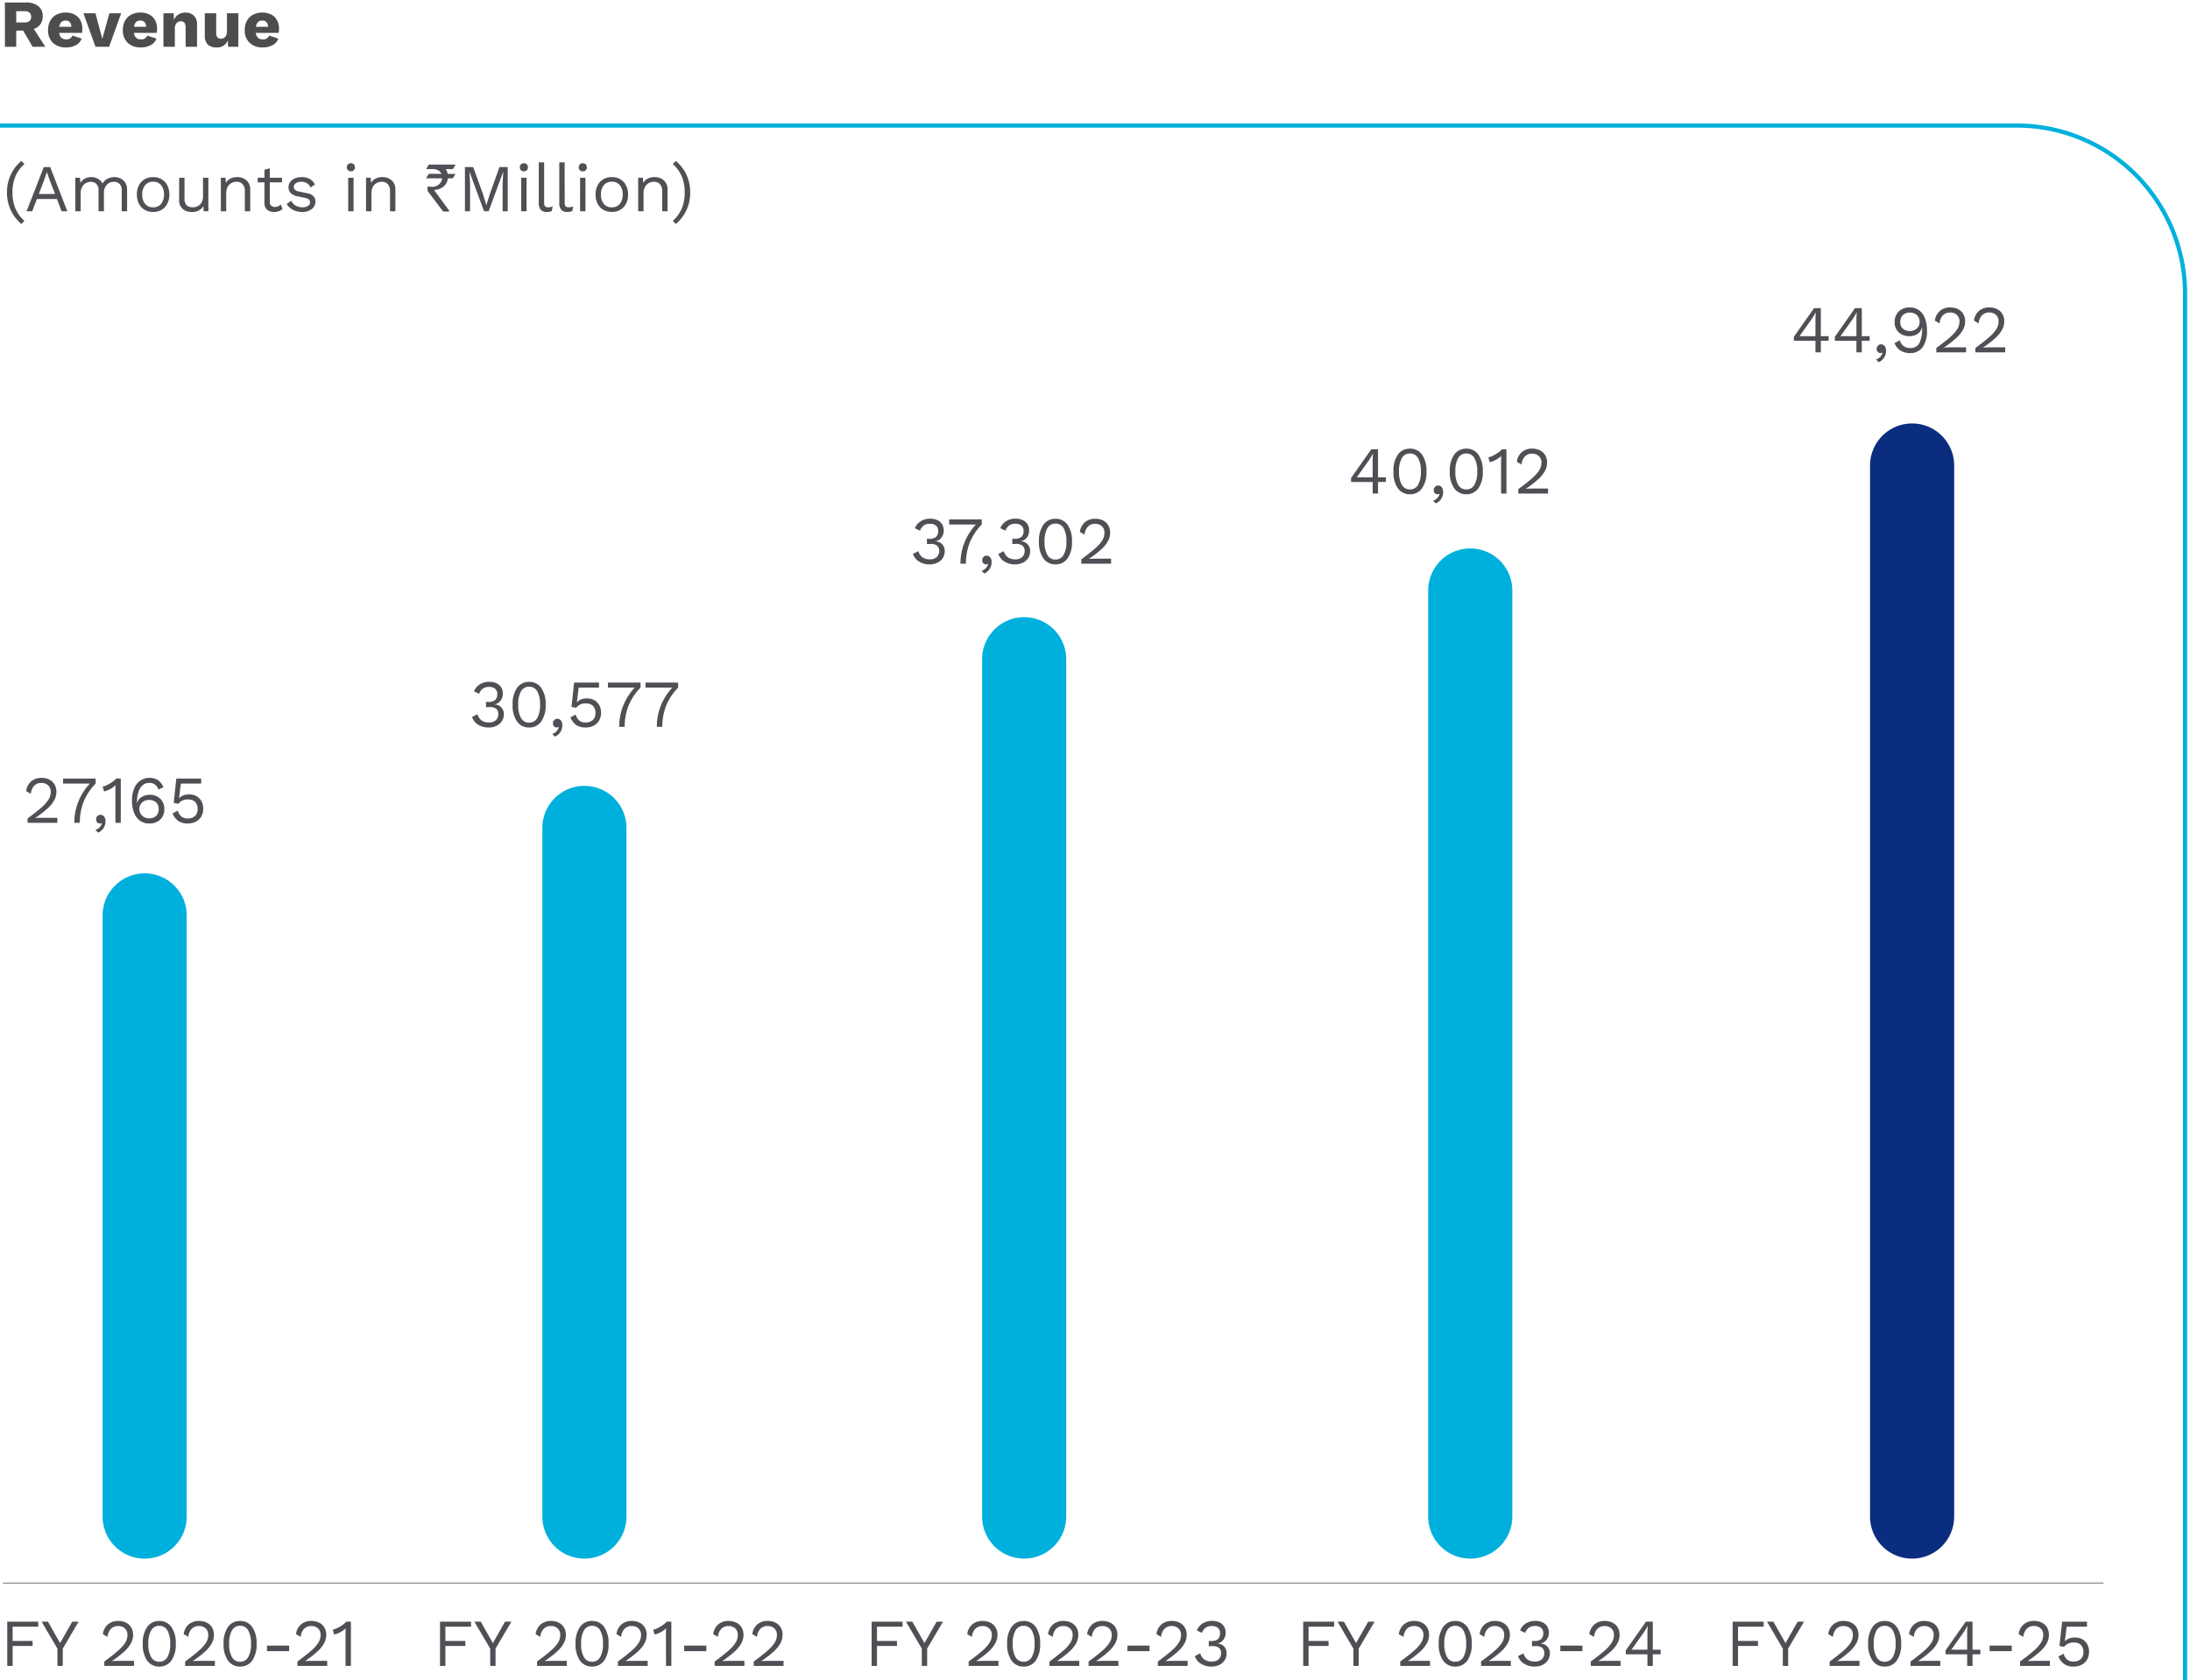 <svg xmlns="http://www.w3.org/2000/svg" xmlns:xlink="http://www.w3.org/1999/xlink" width="522.501" height="400.932" viewBox="0 0 522.501 400.932">
  <defs>
    <clipPath id="clip-path">
      <path id="Path_9453" data-name="Path 9453" d="M0,231.091H522.5V-169.841H0Z" transform="translate(0 169.841)" fill="none"/>
    </clipPath>
  </defs>
  <g id="Group_10814" data-name="Group 10814" transform="translate(-127.999 -4011.841)">
    <path id="Path_11504" data-name="Path 11504" d="M7.776,0,5.52-3.856H3.872V0h-2.7V-10.56h5.04a4.469,4.469,0,0,1,2.928.872,2.918,2.918,0,0,1,1.056,2.376,3.277,3.277,0,0,1-.544,1.928A3.061,3.061,0,0,1,8.064-4.256L10.816,0Zm-3.9-5.808H5.824a1.89,1.89,0,0,0,1.208-.32,1.246,1.246,0,0,0,.392-1.024A1.226,1.226,0,0,0,7.032-8.16a1.89,1.89,0,0,0-1.208-.32H3.872Zm15.76,1.44a8.509,8.509,0,0,1-.064,1.056H14.112a1.881,1.881,0,0,0,.528,1.176,1.656,1.656,0,0,0,1.152.376,1.475,1.475,0,0,0,1.5-.912l2.176.72A2.723,2.723,0,0,1,18.12-.392,4.8,4.8,0,0,1,15.792.16a4.415,4.415,0,0,1-3.16-1.1A4.012,4.012,0,0,1,11.472-4,4.472,4.472,0,0,1,12-6.232a3.558,3.558,0,0,1,1.472-1.432,4.646,4.646,0,0,1,2.192-.5,4.445,4.445,0,0,1,2.128.48A3.291,3.291,0,0,1,19.16-6.336,4.038,4.038,0,0,1,19.632-4.368ZM15.664-6.256q-1.3,0-1.536,1.488H17.04Q16.9-6.256,15.664-6.256ZM28.912-8l-2.88,8H22.784L19.9-8h2.864l1.648,6.1L26.1-8Zm8.56,3.632a8.51,8.51,0,0,1-.064,1.056H31.952a1.881,1.881,0,0,0,.528,1.176,1.656,1.656,0,0,0,1.152.376,1.475,1.475,0,0,0,1.5-.912l2.176.72A2.723,2.723,0,0,1,35.96-.392,4.8,4.8,0,0,1,33.632.16a4.415,4.415,0,0,1-3.16-1.1A4.012,4.012,0,0,1,29.312-4a4.472,4.472,0,0,1,.528-2.232,3.558,3.558,0,0,1,1.472-1.432,4.646,4.646,0,0,1,2.192-.5,4.445,4.445,0,0,1,2.128.48A3.291,3.291,0,0,1,37-6.336,4.038,4.038,0,0,1,37.472-4.368ZM33.5-6.256q-1.3,0-1.536,1.488H34.88Q34.736-6.256,33.5-6.256ZM44.24-8.16a2.758,2.758,0,0,1,2.016.736,2.8,2.8,0,0,1,.752,2.1V0h-2.72V-4.608q0-1.472-1.136-1.472a1.329,1.329,0,0,0-1.04.448,2.047,2.047,0,0,0-.4,1.392V0h-2.72V-8h2.432l.08,1.6a2.7,2.7,0,0,1,1.064-1.312A3.073,3.073,0,0,1,44.24-8.16ZM51.616.16a2.85,2.85,0,0,1-2.024-.68,2.8,2.8,0,0,1-.728-2.136V-8h2.72v4.7a1.563,1.563,0,0,0,.288,1.056,1.125,1.125,0,0,0,.88.32,1.27,1.27,0,0,0,1-.448,1.992,1.992,0,0,0,.392-1.344V-8h2.72V0H54.432l-.08-1.5A2.724,2.724,0,0,1,51.616.16ZM66.56-4.368A8.508,8.508,0,0,1,66.5-3.312H61.04a1.881,1.881,0,0,0,.528,1.176,1.656,1.656,0,0,0,1.152.376,1.475,1.475,0,0,0,1.5-.912l2.176.72a2.723,2.723,0,0,1-1.352,1.56A4.8,4.8,0,0,1,62.72.16a4.415,4.415,0,0,1-3.16-1.1A4.012,4.012,0,0,1,58.4-4a4.472,4.472,0,0,1,.528-2.232A3.558,3.558,0,0,1,60.4-7.664a4.646,4.646,0,0,1,2.192-.5,4.445,4.445,0,0,1,2.128.48,3.291,3.291,0,0,1,1.368,1.344A4.038,4.038,0,0,1,66.56-4.368ZM62.592-6.256q-1.3,0-1.536,1.488h2.912Q63.824-6.256,62.592-6.256Z" transform="translate(128 4023)" fill="#4d4d4f"/>
    <g id="Group_8816" data-name="Group 8816" transform="translate(127.999 4041.795)">
      <path id="Path_9444" data-name="Path 9444" d="M300.481,213.826V-117a40.15,40.15,0,0,0-40.15-40.15h-481.17" transform="translate(220.839 157.152)" fill="none" stroke="#00b0dc" stroke-width="1"/>
    </g>
    <path id="Path_11505" data-name="Path 11505" d="M5.136-11.28A8.383,8.383,0,0,0,2.944-8.232,9.995,9.995,0,0,0,2.288-4.5,10.011,10.011,0,0,0,2.944-.768,8.364,8.364,0,0,0,5.136,2.288L4.4,3.024A9.849,9.849,0,0,1,1.84-.344,9.894,9.894,0,0,1,.976-4.5,9.894,9.894,0,0,1,1.84-8.648,9.849,9.849,0,0,1,4.4-12.016ZM12.9-2.928H8.112L6.992,0H5.648L9.76-10.56h1.52L15.376,0h-1.36Zm-.464-1.2L11.008-7.872l-.5-1.472H10.48L10.016-7.92,8.576-4.128ZM17.28-8H18.4l.08,1.248a2.706,2.706,0,0,1,1.1-1.056A3.138,3.138,0,0,1,21.04-8.16a3.375,3.375,0,0,1,1.624.4,2.626,2.626,0,0,1,1.128,1.168A2.4,2.4,0,0,1,24.944-7.76a3.612,3.612,0,0,1,1.632-.4,3.465,3.465,0,0,1,1.5.328A2.649,2.649,0,0,1,29.2-6.816a3.13,3.13,0,0,1,.432,1.7V0h-1.28V-4.992a2.062,2.062,0,0,0-.52-1.544,1.882,1.882,0,0,0-1.368-.5,2.3,2.3,0,0,0-1.176.312,2.3,2.3,0,0,0-.864.912A2.943,2.943,0,0,0,24.1-4.384V0h-1.28V-4.992a2.062,2.062,0,0,0-.52-1.544,1.882,1.882,0,0,0-1.368-.5,2.316,2.316,0,0,0-1.12.3,2.293,2.293,0,0,0-.9.92,3.122,3.122,0,0,0-.352,1.552V0H17.28Zm18.56-.16a3.94,3.94,0,0,1,2.008.5,3.519,3.519,0,0,1,1.368,1.448A4.682,4.682,0,0,1,39.712-4a4.682,4.682,0,0,1-.5,2.208A3.519,3.519,0,0,1,37.848-.344a3.94,3.94,0,0,1-2.008.5,3.94,3.94,0,0,1-2.008-.5,3.519,3.519,0,0,1-1.368-1.448A4.682,4.682,0,0,1,31.968-4a4.682,4.682,0,0,1,.5-2.208,3.519,3.519,0,0,1,1.368-1.448A3.94,3.94,0,0,1,35.84-8.16Zm0,1.1a2.356,2.356,0,0,0-1.9.816A3.368,3.368,0,0,0,33.248-4a3.368,3.368,0,0,0,.688,2.24,2.356,2.356,0,0,0,1.9.816,2.356,2.356,0,0,0,1.9-.816A3.368,3.368,0,0,0,38.432-4a3.368,3.368,0,0,0-.688-2.24A2.356,2.356,0,0,0,35.84-7.056ZM45.024.16A3.174,3.174,0,0,1,42.9-.56a2.716,2.716,0,0,1-.848-2.192V-8h1.28v4.912a2.215,2.215,0,0,0,.5,1.648,2.118,2.118,0,0,0,1.512.48,2.353,2.353,0,0,0,1.7-.68,2.667,2.667,0,0,0,.7-2.008V-8h1.28V0H47.9l-.08-1.216A2.966,2.966,0,0,1,45.024.16ZM55.888-8.16a3.242,3.242,0,0,1,2.24.784,2.863,2.863,0,0,1,.88,2.256V0h-1.28V-4.672a2.553,2.553,0,0,0-.536-1.808,1.89,1.89,0,0,0-1.432-.56,2.647,2.647,0,0,0-1.2.28,2.193,2.193,0,0,0-.92.912,3.182,3.182,0,0,0-.36,1.592V0H52V-8h1.12l.08,1.248a2.5,2.5,0,0,1,1.1-1.064A3.561,3.561,0,0,1,55.888-8.16ZM66.736-.56A2.923,2.923,0,0,1,64.7.16a2.53,2.53,0,0,1-1.648-.52A2.01,2.01,0,0,1,62.4-1.984V-6.9H60.8V-8h1.6V-9.92l1.28-.352V-8h2.912v1.1H63.68v4.688a1.115,1.115,0,0,0,.328.872,1.252,1.252,0,0,0,.872.3,1.886,1.886,0,0,0,.784-.152,2.116,2.116,0,0,0,.624-.44Zm4.64.72a4.637,4.637,0,0,1-2.16-.5,3.638,3.638,0,0,1-1.5-1.4L68.8-2.528a2.589,2.589,0,0,0,1.04,1.16,3.141,3.141,0,0,0,1.632.408,2.336,2.336,0,0,0,1.32-.328.993.993,0,0,0,.488-.856q0-.8-1.04-1.024l-1.92-.4a3.108,3.108,0,0,1-1.656-.792,1.96,1.96,0,0,1-.52-1.4,2.035,2.035,0,0,1,.384-1.2,2.678,2.678,0,0,1,1.088-.872,3.786,3.786,0,0,1,1.616-.328,4,4,0,0,1,1.992.464,2.886,2.886,0,0,1,1.224,1.312l-1.072.7A1.929,1.929,0,0,0,72.528-6.7a2.534,2.534,0,0,0-1.3-.344A2.284,2.284,0,0,0,69.9-6.7a1.044,1.044,0,0,0-.488.888q0,.848,1.136,1.072l2,.416a2.92,2.92,0,0,1,1.544.72,1.759,1.759,0,0,1,.472,1.264A2.179,2.179,0,0,1,73.68-.52,3.664,3.664,0,0,1,71.376.16Zm11.648-9.7a.941.941,0,0,1-.7-.264.941.941,0,0,1-.264-.7.941.941,0,0,1,.264-.7.941.941,0,0,1,.7-.264.941.941,0,0,1,.7.264.941.941,0,0,1,.264.7.941.941,0,0,1-.264.7A.941.941,0,0,1,83.024-9.536ZM83.664,0h-1.28V-8h1.28Zm6.864-8.16a3.242,3.242,0,0,1,2.24.784,2.863,2.863,0,0,1,.88,2.256V0h-1.28V-4.672a2.553,2.553,0,0,0-.536-1.808A1.89,1.89,0,0,0,90.4-7.04a2.647,2.647,0,0,0-1.2.28,2.193,2.193,0,0,0-.92.912,3.182,3.182,0,0,0-.36,1.592V0H86.64V-8h1.12l.08,1.248a2.5,2.5,0,0,1,1.1-1.064A3.561,3.561,0,0,1,90.528-8.16Zm11.093-2.973h6.367v.016a10.385,10.385,0,0,1-.641,1.055h-1.7a2.686,2.686,0,0,1,.477,1.133h1.813q.031.008.031.031-.609,1.031-.625,1.039h-1.172a3.389,3.389,0,0,1-.445,1.281,2.983,2.983,0,0,1-1.047.984,3.708,3.708,0,0,1-1.766.5v.016a2.913,2.913,0,0,0,.414.617l3.141,4.3v.2a.028.028,0,0,1-.031.031h-1.383q-3.734-4.93-3.734-4.953v-1l.016-.039a4.768,4.768,0,0,0,.773.055,2.4,2.4,0,0,0,2.6-1.539,1.4,1.4,0,0,0,.078-.461h-3.781q-.031,0-.031-.039.625-1.031.641-1.031h3.008v-.016a1.861,1.861,0,0,0-1-.922,2.8,2.8,0,0,0-.953-.2H101V-10.1Q101.606-11.133,101.621-11.133ZM120.448,0h-1.216V-6.64l.144-2.784h-.016L115.888,0H114.8l-3.472-9.424h-.016l.144,2.784V0H110.24V-10.56h1.968l2.32,6.416.8,2.64h.032l.816-2.624,2.3-6.432h1.968ZM124.3-9.536a.941.941,0,0,1-.7-.264.941.941,0,0,1-.264-.7.941.941,0,0,1,.264-.7.941.941,0,0,1,.7-.264.941.941,0,0,1,.7.264.941.941,0,0,1,.264.7.941.941,0,0,1-.264.7A.941.941,0,0,1,124.3-9.536ZM124.944,0h-1.28V-8h1.28Zm4.192-2.032a1.247,1.247,0,0,0,.216.832.941.941,0,0,0,.728.24,2.875,2.875,0,0,0,.528-.04,3.167,3.167,0,0,0,.56-.184l-.208,1.12a3,3,0,0,1-1.184.224,1.845,1.845,0,0,1-1.448-.528,2.368,2.368,0,0,1-.472-1.616v-9.7h1.28Zm4.9,0a1.247,1.247,0,0,0,.216.832.941.941,0,0,0,.728.24A2.875,2.875,0,0,0,135.5-1a3.166,3.166,0,0,0,.56-.184l-.208,1.12a3,3,0,0,1-1.184.224,1.845,1.845,0,0,1-1.448-.528,2.368,2.368,0,0,1-.472-1.616v-9.7h1.28Zm4.32-7.5a.941.941,0,0,1-.7-.264.941.941,0,0,1-.264-.7.941.941,0,0,1,.264-.7.941.941,0,0,1,.7-.264.941.941,0,0,1,.7.264.941.941,0,0,1,.264.7.941.941,0,0,1-.264.7A.941.941,0,0,1,138.352-9.536ZM138.992,0h-1.28V-8h1.28Zm6.288-8.16a3.94,3.94,0,0,1,2.008.5,3.519,3.519,0,0,1,1.368,1.448,4.682,4.682,0,0,1,.5,2.208,4.682,4.682,0,0,1-.5,2.208,3.519,3.519,0,0,1-1.368,1.448,3.94,3.94,0,0,1-2.008.5,3.94,3.94,0,0,1-2.008-.5A3.519,3.519,0,0,1,141.9-1.792a4.682,4.682,0,0,1-.5-2.208,4.682,4.682,0,0,1,.5-2.208,3.519,3.519,0,0,1,1.368-1.448A3.94,3.94,0,0,1,145.28-8.16Zm0,1.1a2.356,2.356,0,0,0-1.9.816A3.368,3.368,0,0,0,142.688-4a3.368,3.368,0,0,0,.688,2.24,2.356,2.356,0,0,0,1.9.816,2.356,2.356,0,0,0,1.9-.816A3.368,3.368,0,0,0,147.872-4a3.368,3.368,0,0,0-.688-2.24A2.356,2.356,0,0,0,145.28-7.056Zm10.176-1.1a3.241,3.241,0,0,1,2.24.784,2.863,2.863,0,0,1,.88,2.256V0H157.3V-4.672a2.553,2.553,0,0,0-.536-1.808,1.89,1.89,0,0,0-1.432-.56,2.647,2.647,0,0,0-1.2.28,2.193,2.193,0,0,0-.92.912,3.182,3.182,0,0,0-.36,1.592V0h-1.28V-8h1.12l.08,1.248a2.5,2.5,0,0,1,1.1-1.064A3.561,3.561,0,0,1,155.456-8.16Zm4.368,10.448a8.364,8.364,0,0,0,2.192-3.056,10.011,10.011,0,0,0,.656-3.728,9.995,9.995,0,0,0-.656-3.736,8.383,8.383,0,0,0-2.192-3.048l.736-.736a9.849,9.849,0,0,1,2.56,3.368,9.894,9.894,0,0,1,.864,4.152,9.894,9.894,0,0,1-.864,4.152,9.849,9.849,0,0,1-2.56,3.368Z" transform="translate(128.689 4062.258)" fill="#4e5055"/>
    <path id="Path_9445" data-name="Path 9445" d="M0,231.091H522.5V-169.841H0Z" transform="translate(128 4181.682)" fill="none"/>
    <path id="Path_11511" data-name="Path 11511" d="M3.008-9.36v3.408H7.776v1.2H3.008V0H1.728V-10.56H9.12v1.2ZM14.976-4.128V0H13.7V-4.128L9.92-10.56h1.52l2.9,5.12,2.9-5.12h1.52Zm9.9,3.088Q27.072-2.656,28.24-3.7a8.558,8.558,0,0,0,1.672-1.9,3.5,3.5,0,0,0,.5-1.8,2.023,2.023,0,0,0-.608-1.528,2.257,2.257,0,0,0-1.632-.584,2.277,2.277,0,0,0-1.736.7,3.1,3.1,0,0,0-.776,1.9l-1.12-.672a3.665,3.665,0,0,1,1.16-2.28,3.626,3.626,0,0,1,2.52-.856,4.016,4.016,0,0,1,1.864.416,2.95,2.95,0,0,1,1.24,1.168,3.407,3.407,0,0,1,.432,1.728,4.232,4.232,0,0,1-.488,1.968A7.687,7.687,0,0,1,29.68-3.456,23.053,23.053,0,0,1,26.7-1.168v.016Q27.76-1.2,28.288-1.2h3.7V0h-7.1ZM38,.16a3.4,3.4,0,0,1-2.88-1.416A6.632,6.632,0,0,1,34.064-5.28,6.632,6.632,0,0,1,35.12-9.3,3.4,3.4,0,0,1,38-10.72,3.4,3.4,0,0,1,40.88-9.3,6.631,6.631,0,0,1,41.936-5.28,6.631,6.631,0,0,1,40.88-1.256,3.4,3.4,0,0,1,38,.16ZM38-.992a2.143,2.143,0,0,0,1.936-1.1,6.17,6.17,0,0,0,.672-3.192,6.17,6.17,0,0,0-.672-3.192A2.143,2.143,0,0,0,38-9.568a2.143,2.143,0,0,0-1.936,1.1,6.17,6.17,0,0,0-.672,3.192,6.17,6.17,0,0,0,.672,3.192A2.143,2.143,0,0,0,38-.992Zm6.16-.048Q46.352-2.656,47.52-3.7a8.558,8.558,0,0,0,1.672-1.9,3.5,3.5,0,0,0,.5-1.8,2.023,2.023,0,0,0-.608-1.528,2.257,2.257,0,0,0-1.632-.584,2.277,2.277,0,0,0-1.736.7,3.1,3.1,0,0,0-.776,1.9l-1.12-.672a3.665,3.665,0,0,1,1.16-2.28,3.626,3.626,0,0,1,2.52-.856,4.016,4.016,0,0,1,1.864.416,2.95,2.95,0,0,1,1.24,1.168,3.407,3.407,0,0,1,.432,1.728,4.232,4.232,0,0,1-.488,1.968A7.687,7.687,0,0,1,48.96-3.456a23.053,23.053,0,0,1-2.976,2.288v.016Q47.04-1.2,47.568-1.2h3.7V0h-7.1ZM57.28.16A3.4,3.4,0,0,1,54.4-1.256,6.632,6.632,0,0,1,53.344-5.28,6.632,6.632,0,0,1,54.4-9.3a3.4,3.4,0,0,1,2.88-1.416A3.4,3.4,0,0,1,60.16-9.3,6.631,6.631,0,0,1,61.216-5.28,6.631,6.631,0,0,1,60.16-1.256,3.4,3.4,0,0,1,57.28.16Zm0-1.152a2.143,2.143,0,0,0,1.936-1.1,6.17,6.17,0,0,0,.672-3.192,6.17,6.17,0,0,0-.672-3.192,2.143,2.143,0,0,0-1.936-1.1,2.143,2.143,0,0,0-1.936,1.1,6.17,6.17,0,0,0-.672,3.192,6.17,6.17,0,0,0,.672,3.192A2.143,2.143,0,0,0,57.28-.992Zm11.7-2.528H63.7V-4.848h5.28ZM70.96-1.04Q73.152-2.656,74.32-3.7a8.559,8.559,0,0,0,1.672-1.9,3.5,3.5,0,0,0,.5-1.8,2.023,2.023,0,0,0-.608-1.528,2.257,2.257,0,0,0-1.632-.584,2.277,2.277,0,0,0-1.736.7,3.1,3.1,0,0,0-.776,1.9l-1.12-.672a3.665,3.665,0,0,1,1.16-2.28,3.626,3.626,0,0,1,2.52-.856,4.016,4.016,0,0,1,1.864.416,2.95,2.95,0,0,1,1.24,1.168,3.407,3.407,0,0,1,.432,1.728,4.232,4.232,0,0,1-.488,1.968A7.687,7.687,0,0,1,75.76-3.456a23.054,23.054,0,0,1-2.976,2.288v.016Q73.84-1.2,74.368-1.2h3.7V0h-7.1Zm11.472-6.7q0-.336.032-1.232a5.747,5.747,0,0,1-1.264.92,5.868,5.868,0,0,1-1.472.568l-.336-1.168a3.7,3.7,0,0,0,1.04-.36A8.86,8.86,0,0,0,81.7-9.752a3.919,3.919,0,0,0,.9-.808h1.12V0h-1.28Z" transform="translate(128 4409.339)" fill="#4e5055"/>
    <path id="Path_11512" data-name="Path 11512" d="M3.008-9.36v3.408H7.776v1.2H3.008V0H1.728V-10.56H9.12v1.2ZM14.976-4.128V0H13.7V-4.128L9.92-10.56h1.52l2.9,5.12,2.9-5.12h1.52Zm9.9,3.088Q27.072-2.656,28.24-3.7a8.558,8.558,0,0,0,1.672-1.9,3.5,3.5,0,0,0,.5-1.8,2.023,2.023,0,0,0-.608-1.528,2.257,2.257,0,0,0-1.632-.584,2.277,2.277,0,0,0-1.736.7,3.1,3.1,0,0,0-.776,1.9l-1.12-.672a3.665,3.665,0,0,1,1.16-2.28,3.626,3.626,0,0,1,2.52-.856,4.016,4.016,0,0,1,1.864.416,2.95,2.95,0,0,1,1.24,1.168,3.407,3.407,0,0,1,.432,1.728,4.232,4.232,0,0,1-.488,1.968A7.687,7.687,0,0,1,29.68-3.456,23.053,23.053,0,0,1,26.7-1.168v.016Q27.76-1.2,28.288-1.2h3.7V0h-7.1ZM38,.16a3.4,3.4,0,0,1-2.88-1.416A6.632,6.632,0,0,1,34.064-5.28,6.632,6.632,0,0,1,35.12-9.3,3.4,3.4,0,0,1,38-10.72,3.4,3.4,0,0,1,40.88-9.3,6.631,6.631,0,0,1,41.936-5.28,6.631,6.631,0,0,1,40.88-1.256,3.4,3.4,0,0,1,38,.16ZM38-.992a2.143,2.143,0,0,0,1.936-1.1,6.17,6.17,0,0,0,.672-3.192,6.17,6.17,0,0,0-.672-3.192A2.143,2.143,0,0,0,38-9.568a2.143,2.143,0,0,0-1.936,1.1,6.17,6.17,0,0,0-.672,3.192,6.17,6.17,0,0,0,.672,3.192A2.143,2.143,0,0,0,38-.992Zm6.16-.048Q46.352-2.656,47.52-3.7a8.558,8.558,0,0,0,1.672-1.9,3.5,3.5,0,0,0,.5-1.8,2.023,2.023,0,0,0-.608-1.528,2.257,2.257,0,0,0-1.632-.584,2.277,2.277,0,0,0-1.736.7,3.1,3.1,0,0,0-.776,1.9l-1.12-.672a3.665,3.665,0,0,1,1.16-2.28,3.626,3.626,0,0,1,2.52-.856,4.016,4.016,0,0,1,1.864.416,2.95,2.95,0,0,1,1.24,1.168,3.407,3.407,0,0,1,.432,1.728,4.232,4.232,0,0,1-.488,1.968A7.687,7.687,0,0,1,48.96-3.456a23.053,23.053,0,0,1-2.976,2.288v.016Q47.04-1.2,47.568-1.2h3.7V0h-7.1Zm11.472-6.7q0-.336.032-1.232a5.747,5.747,0,0,1-1.264.92,5.868,5.868,0,0,1-1.472.568l-.336-1.168a3.7,3.7,0,0,0,1.04-.36A8.859,8.859,0,0,0,54.9-9.752a3.919,3.919,0,0,0,.9-.808h1.12V0h-1.28ZM65.264-3.52h-5.28V-4.848h5.28Zm1.984,2.48Q69.44-2.656,70.608-3.7a8.559,8.559,0,0,0,1.672-1.9,3.5,3.5,0,0,0,.5-1.8,2.023,2.023,0,0,0-.608-1.528,2.257,2.257,0,0,0-1.632-.584,2.277,2.277,0,0,0-1.736.7,3.1,3.1,0,0,0-.776,1.9l-1.12-.672a3.665,3.665,0,0,1,1.16-2.28,3.626,3.626,0,0,1,2.52-.856,4.016,4.016,0,0,1,1.864.416A2.95,2.95,0,0,1,73.7-9.136a3.407,3.407,0,0,1,.432,1.728A4.231,4.231,0,0,1,73.64-5.44a7.687,7.687,0,0,1-1.592,1.984,23.054,23.054,0,0,1-2.976,2.288v.016Q70.128-1.2,70.656-1.2h3.7V0h-7.1Zm9.328,0q2.192-1.616,3.36-2.664a8.559,8.559,0,0,0,1.672-1.9,3.5,3.5,0,0,0,.5-1.8A2.023,2.023,0,0,0,81.5-8.936a2.257,2.257,0,0,0-1.632-.584,2.277,2.277,0,0,0-1.736.7,3.1,3.1,0,0,0-.776,1.9l-1.12-.672a3.665,3.665,0,0,1,1.16-2.28,3.626,3.626,0,0,1,2.52-.856,4.016,4.016,0,0,1,1.864.416,2.95,2.95,0,0,1,1.24,1.168,3.407,3.407,0,0,1,.432,1.728,4.231,4.231,0,0,1-.488,1.968,7.687,7.687,0,0,1-1.592,1.984A23.054,23.054,0,0,1,78.4-1.168v.016Q79.456-1.2,79.984-1.2h3.7V0h-7.1Z" transform="translate(231.254 4409.339)" fill="#4e5055"/>
    <path id="Path_11513" data-name="Path 11513" d="M3.008-9.36v3.408H7.776v1.2H3.008V0H1.728V-10.56H9.12v1.2ZM14.976-4.128V0H13.7V-4.128L9.92-10.56h1.52l2.9,5.12,2.9-5.12h1.52Zm9.9,3.088Q27.072-2.656,28.24-3.7a8.558,8.558,0,0,0,1.672-1.9,3.5,3.5,0,0,0,.5-1.8,2.023,2.023,0,0,0-.608-1.528,2.257,2.257,0,0,0-1.632-.584,2.277,2.277,0,0,0-1.736.7,3.1,3.1,0,0,0-.776,1.9l-1.12-.672a3.665,3.665,0,0,1,1.16-2.28,3.626,3.626,0,0,1,2.52-.856,4.016,4.016,0,0,1,1.864.416,2.95,2.95,0,0,1,1.24,1.168,3.407,3.407,0,0,1,.432,1.728,4.232,4.232,0,0,1-.488,1.968A7.687,7.687,0,0,1,29.68-3.456,23.053,23.053,0,0,1,26.7-1.168v.016Q27.76-1.2,28.288-1.2h3.7V0h-7.1ZM38,.16a3.4,3.4,0,0,1-2.88-1.416A6.632,6.632,0,0,1,34.064-5.28,6.632,6.632,0,0,1,35.12-9.3,3.4,3.4,0,0,1,38-10.72,3.4,3.4,0,0,1,40.88-9.3,6.631,6.631,0,0,1,41.936-5.28,6.631,6.631,0,0,1,40.88-1.256,3.4,3.4,0,0,1,38,.16ZM38-.992a2.143,2.143,0,0,0,1.936-1.1,6.17,6.17,0,0,0,.672-3.192,6.17,6.17,0,0,0-.672-3.192A2.143,2.143,0,0,0,38-9.568a2.143,2.143,0,0,0-1.936,1.1,6.17,6.17,0,0,0-.672,3.192,6.17,6.17,0,0,0,.672,3.192A2.143,2.143,0,0,0,38-.992Zm6.16-.048Q46.352-2.656,47.52-3.7a8.558,8.558,0,0,0,1.672-1.9,3.5,3.5,0,0,0,.5-1.8,2.023,2.023,0,0,0-.608-1.528,2.257,2.257,0,0,0-1.632-.584,2.277,2.277,0,0,0-1.736.7,3.1,3.1,0,0,0-.776,1.9l-1.12-.672a3.665,3.665,0,0,1,1.16-2.28,3.626,3.626,0,0,1,2.52-.856,4.016,4.016,0,0,1,1.864.416,2.95,2.95,0,0,1,1.24,1.168,3.407,3.407,0,0,1,.432,1.728,4.232,4.232,0,0,1-.488,1.968A7.687,7.687,0,0,1,48.96-3.456a23.053,23.053,0,0,1-2.976,2.288v.016Q47.04-1.2,47.568-1.2h3.7V0h-7.1Zm9.328,0Q55.68-2.656,56.848-3.7a8.558,8.558,0,0,0,1.672-1.9,3.5,3.5,0,0,0,.5-1.8,2.023,2.023,0,0,0-.608-1.528,2.257,2.257,0,0,0-1.632-.584,2.277,2.277,0,0,0-1.736.7,3.1,3.1,0,0,0-.776,1.9l-1.12-.672a3.665,3.665,0,0,1,1.16-2.28,3.626,3.626,0,0,1,2.52-.856A4.016,4.016,0,0,1,58.7-10.3a2.95,2.95,0,0,1,1.24,1.168,3.407,3.407,0,0,1,.432,1.728A4.232,4.232,0,0,1,59.88-5.44a7.687,7.687,0,0,1-1.592,1.984,23.053,23.053,0,0,1-2.976,2.288v.016Q56.368-1.2,56.9-1.2h3.7V0h-7.1ZM68.032-3.52h-5.28V-4.848h5.28Zm1.984,2.48q2.192-1.616,3.36-2.664a8.559,8.559,0,0,0,1.672-1.9,3.5,3.5,0,0,0,.5-1.8,2.023,2.023,0,0,0-.608-1.528,2.257,2.257,0,0,0-1.632-.584,2.277,2.277,0,0,0-1.736.7,3.1,3.1,0,0,0-.776,1.9l-1.12-.672a3.665,3.665,0,0,1,1.16-2.28,3.626,3.626,0,0,1,2.52-.856,4.016,4.016,0,0,1,1.864.416,2.95,2.95,0,0,1,1.24,1.168A3.407,3.407,0,0,1,76.9-7.408a4.232,4.232,0,0,1-.488,1.968,7.687,7.687,0,0,1-1.592,1.984A23.054,23.054,0,0,1,71.84-1.168v.016Q72.9-1.2,73.424-1.2h3.7V0h-7.1ZM82.8.16a4.6,4.6,0,0,1-2.5-.672,3.357,3.357,0,0,1-1.456-1.824l1.28-.656a2.873,2.873,0,0,0,.96,1.448,2.96,2.96,0,0,0,1.84.5,2.238,2.238,0,0,0,1.6-.544A1.869,1.869,0,0,0,85.1-3.008a1.6,1.6,0,0,0-.5-1.3,2.51,2.51,0,0,0-1.616-.416,8.047,8.047,0,0,0-.816.048v-1.28q.192.016.528.016a2.44,2.44,0,0,0,1.656-.456,1.841,1.841,0,0,0,.5-1.432,1.566,1.566,0,0,0-.512-1.256A2.169,2.169,0,0,0,82.9-9.52a2.423,2.423,0,0,0-1.5.416,2.788,2.788,0,0,0-.864,1.216l-1.216-.576a3.411,3.411,0,0,1,1.36-1.648,4.047,4.047,0,0,1,2.256-.624,3.975,3.975,0,0,1,1.792.368,2.576,2.576,0,0,1,1.1.992,2.689,2.689,0,0,1,.368,1.392,2.737,2.737,0,0,1-.576,1.792,2.213,2.213,0,0,1-1.408.832v.032a2.25,2.25,0,0,1,1.176.336,2.174,2.174,0,0,1,.776.84,2.4,2.4,0,0,1,.272,1.128,3.014,3.014,0,0,1-.456,1.648A3.107,3.107,0,0,1,84.7-.248,4.219,4.219,0,0,1,82.8.16Z" transform="translate(334.226 4409.339)" fill="#4e5055"/>
    <path id="Path_11514" data-name="Path 11514" d="M3.008-9.36v3.408H7.776v1.2H3.008V0H1.728V-10.56H9.12v1.2ZM14.976-4.128V0H13.7V-4.128L9.92-10.56h1.52l2.9,5.12,2.9-5.12h1.52Zm9.9,3.088Q27.072-2.656,28.24-3.7a8.558,8.558,0,0,0,1.672-1.9,3.5,3.5,0,0,0,.5-1.8,2.023,2.023,0,0,0-.608-1.528,2.257,2.257,0,0,0-1.632-.584,2.277,2.277,0,0,0-1.736.7,3.1,3.1,0,0,0-.776,1.9l-1.12-.672a3.665,3.665,0,0,1,1.16-2.28,3.626,3.626,0,0,1,2.52-.856,4.016,4.016,0,0,1,1.864.416,2.95,2.95,0,0,1,1.24,1.168,3.407,3.407,0,0,1,.432,1.728,4.232,4.232,0,0,1-.488,1.968A7.687,7.687,0,0,1,29.68-3.456,23.053,23.053,0,0,1,26.7-1.168v.016Q27.76-1.2,28.288-1.2h3.7V0h-7.1ZM38,.16a3.4,3.4,0,0,1-2.88-1.416A6.632,6.632,0,0,1,34.064-5.28,6.632,6.632,0,0,1,35.12-9.3,3.4,3.4,0,0,1,38-10.72,3.4,3.4,0,0,1,40.88-9.3,6.631,6.631,0,0,1,41.936-5.28,6.631,6.631,0,0,1,40.88-1.256,3.4,3.4,0,0,1,38,.16ZM38-.992a2.143,2.143,0,0,0,1.936-1.1,6.17,6.17,0,0,0,.672-3.192,6.17,6.17,0,0,0-.672-3.192A2.143,2.143,0,0,0,38-9.568a2.143,2.143,0,0,0-1.936,1.1,6.17,6.17,0,0,0-.672,3.192,6.17,6.17,0,0,0,.672,3.192A2.143,2.143,0,0,0,38-.992Zm6.16-.048Q46.352-2.656,47.52-3.7a8.558,8.558,0,0,0,1.672-1.9,3.5,3.5,0,0,0,.5-1.8,2.023,2.023,0,0,0-.608-1.528,2.257,2.257,0,0,0-1.632-.584,2.277,2.277,0,0,0-1.736.7,3.1,3.1,0,0,0-.776,1.9l-1.12-.672a3.665,3.665,0,0,1,1.16-2.28,3.626,3.626,0,0,1,2.52-.856,4.016,4.016,0,0,1,1.864.416,2.95,2.95,0,0,1,1.24,1.168,3.407,3.407,0,0,1,.432,1.728,4.232,4.232,0,0,1-.488,1.968A7.687,7.687,0,0,1,48.96-3.456a23.053,23.053,0,0,1-2.976,2.288v.016Q47.04-1.2,47.568-1.2h3.7V0h-7.1ZM56.944.16a4.6,4.6,0,0,1-2.5-.672,3.357,3.357,0,0,1-1.456-1.824l1.28-.656a2.873,2.873,0,0,0,.96,1.448,2.96,2.96,0,0,0,1.84.5,2.238,2.238,0,0,0,1.6-.544,1.869,1.869,0,0,0,.576-1.424,1.6,1.6,0,0,0-.5-1.3,2.51,2.51,0,0,0-1.616-.416,8.047,8.047,0,0,0-.816.048v-1.28q.192.016.528.016A2.44,2.44,0,0,0,58.5-6.392a1.841,1.841,0,0,0,.5-1.432A1.566,1.566,0,0,0,58.5-9.08a2.169,2.169,0,0,0-1.456-.44,2.423,2.423,0,0,0-1.5.416,2.788,2.788,0,0,0-.864,1.216l-1.216-.576a3.411,3.411,0,0,1,1.36-1.648,4.047,4.047,0,0,1,2.256-.624,3.975,3.975,0,0,1,1.792.368,2.576,2.576,0,0,1,1.1.992,2.689,2.689,0,0,1,.368,1.392,2.737,2.737,0,0,1-.576,1.792,2.213,2.213,0,0,1-1.408.832v.032a2.25,2.25,0,0,1,1.176.336,2.174,2.174,0,0,1,.776.84,2.4,2.4,0,0,1,.272,1.128,3.014,3.014,0,0,1-.456,1.648A3.107,3.107,0,0,1,58.84-.248,4.219,4.219,0,0,1,56.944.16ZM68.352-3.52h-5.28V-4.848h5.28Zm1.984,2.48Q72.528-2.656,73.7-3.7a8.559,8.559,0,0,0,1.672-1.9,3.5,3.5,0,0,0,.5-1.8,2.023,2.023,0,0,0-.608-1.528,2.257,2.257,0,0,0-1.632-.584,2.277,2.277,0,0,0-1.736.7,3.1,3.1,0,0,0-.776,1.9L70-7.584a3.665,3.665,0,0,1,1.16-2.28,3.626,3.626,0,0,1,2.52-.856,4.016,4.016,0,0,1,1.864.416,2.95,2.95,0,0,1,1.24,1.168,3.407,3.407,0,0,1,.432,1.728,4.231,4.231,0,0,1-.488,1.968,7.687,7.687,0,0,1-1.592,1.984A23.054,23.054,0,0,1,72.16-1.168v.016Q73.216-1.2,73.744-1.2h3.7V0h-7.1Zm13.52-1.728H78.7v-.944L83.52-10.56h1.616v6.688h1.872v1.1H85.136V0h-1.28Zm0-1.1V-7.824q0-.352.032-1.024.032-.448.032-.672h-.032a13.68,13.68,0,0,1-1.056,1.76L80.064-3.872Z" transform="translate(437.196 4409.339)" fill="#4e5055"/>
    <path id="Path_11515" data-name="Path 11515" d="M3.008-9.36v3.408H7.776v1.2H3.008V0H1.728V-10.56H9.12v1.2ZM14.976-4.128V0H13.7V-4.128L9.92-10.56h1.52l2.9,5.12,2.9-5.12h1.52Zm9.9,3.088Q27.072-2.656,28.24-3.7a8.558,8.558,0,0,0,1.672-1.9,3.5,3.5,0,0,0,.5-1.8,2.023,2.023,0,0,0-.608-1.528,2.257,2.257,0,0,0-1.632-.584,2.277,2.277,0,0,0-1.736.7,3.1,3.1,0,0,0-.776,1.9l-1.12-.672a3.665,3.665,0,0,1,1.16-2.28,3.626,3.626,0,0,1,2.52-.856,4.016,4.016,0,0,1,1.864.416,2.95,2.95,0,0,1,1.24,1.168,3.407,3.407,0,0,1,.432,1.728,4.232,4.232,0,0,1-.488,1.968A7.687,7.687,0,0,1,29.68-3.456,23.053,23.053,0,0,1,26.7-1.168v.016Q27.76-1.2,28.288-1.2h3.7V0h-7.1ZM38,.16a3.4,3.4,0,0,1-2.88-1.416A6.632,6.632,0,0,1,34.064-5.28,6.632,6.632,0,0,1,35.12-9.3,3.4,3.4,0,0,1,38-10.72,3.4,3.4,0,0,1,40.88-9.3,6.631,6.631,0,0,1,41.936-5.28,6.631,6.631,0,0,1,40.88-1.256,3.4,3.4,0,0,1,38,.16ZM38-.992a2.143,2.143,0,0,0,1.936-1.1,6.17,6.17,0,0,0,.672-3.192,6.17,6.17,0,0,0-.672-3.192A2.143,2.143,0,0,0,38-9.568a2.143,2.143,0,0,0-1.936,1.1,6.17,6.17,0,0,0-.672,3.192,6.17,6.17,0,0,0,.672,3.192A2.143,2.143,0,0,0,38-.992Zm6.16-.048Q46.352-2.656,47.52-3.7a8.558,8.558,0,0,0,1.672-1.9,3.5,3.5,0,0,0,.5-1.8,2.023,2.023,0,0,0-.608-1.528,2.257,2.257,0,0,0-1.632-.584,2.277,2.277,0,0,0-1.736.7,3.1,3.1,0,0,0-.776,1.9l-1.12-.672a3.665,3.665,0,0,1,1.16-2.28,3.626,3.626,0,0,1,2.52-.856,4.016,4.016,0,0,1,1.864.416,2.95,2.95,0,0,1,1.24,1.168,3.407,3.407,0,0,1,.432,1.728,4.232,4.232,0,0,1-.488,1.968A7.687,7.687,0,0,1,48.96-3.456a23.053,23.053,0,0,1-2.976,2.288v.016Q47.04-1.2,47.568-1.2h3.7V0h-7.1ZM57.68-2.768H52.528v-.944l4.816-6.848H58.96v6.688h1.872v1.1H58.96V0H57.68Zm0-1.1V-7.824q0-.352.032-1.024.032-.448.032-.672h-.032a13.68,13.68,0,0,1-1.056,1.76L53.888-3.872Zm10.64.352H63.04V-4.848h5.28ZM70.3-1.04Q72.5-2.656,73.664-3.7a8.559,8.559,0,0,0,1.672-1.9,3.5,3.5,0,0,0,.5-1.8,2.023,2.023,0,0,0-.608-1.528A2.257,2.257,0,0,0,73.6-9.52a2.277,2.277,0,0,0-1.736.7,3.1,3.1,0,0,0-.776,1.9l-1.12-.672a3.665,3.665,0,0,1,1.16-2.28,3.626,3.626,0,0,1,2.52-.856,4.016,4.016,0,0,1,1.864.416,2.95,2.95,0,0,1,1.24,1.168,3.407,3.407,0,0,1,.432,1.728A4.231,4.231,0,0,1,76.7-5.44,7.687,7.687,0,0,1,75.1-3.456a23.054,23.054,0,0,1-2.976,2.288v.016Q73.184-1.2,73.712-1.2h3.7V0H70.3ZM83.04.16A3.772,3.772,0,0,1,80.8-.456a3.968,3.968,0,0,1-1.344-1.8L80.7-2.912a2.882,2.882,0,0,0,.824,1.392,2.278,2.278,0,0,0,1.544.48,2.415,2.415,0,0,0,1.72-.592,2.127,2.127,0,0,0,.632-1.632,2.357,2.357,0,0,0-.576-1.712,2.217,2.217,0,0,0-1.664-.592,2.648,2.648,0,0,0-2.352,1.024l-1.12-.208.624-5.808h5.936v1.2H81.424l-.416,3.328-.032.144h.032a3.2,3.2,0,0,1,2.416-.88,3.22,3.22,0,0,1,2.416.936,3.391,3.391,0,0,1,.912,2.472,3.665,3.665,0,0,1-.464,1.872A3.065,3.065,0,0,1,84.976-.264,4.271,4.271,0,0,1,83.04.16Z" transform="translate(539.653 4409.339)" fill="#4e5055"/>
    <path id="Path_9446" data-name="Path 9446" d="M0,231.091H522.5V-169.841H0Z" transform="translate(128 4181.682)" fill="none"/>
    <path id="Path_11510" data-name="Path 11510" d="M5.856-2.768H.7v-.944L5.52-10.56H7.136v6.688H9.008v1.1H7.136V0H5.856Zm0-1.1V-7.824q0-.352.032-1.024Q5.92-9.3,5.92-9.52H5.888A13.68,13.68,0,0,1,4.832-7.76L2.064-3.872Zm9.776,1.1H10.48v-.944L15.3-10.56h1.616v6.688h1.872v1.1H16.912V0h-1.28Zm0-1.1V-7.824q0-.352.032-1.024Q15.7-9.3,15.7-9.52h-.032a13.68,13.68,0,0,1-1.056,1.76L11.84-3.872ZM21.5-1.92a1.035,1.035,0,0,1,.88.432,1.834,1.834,0,0,1,.32,1.12A2.992,2.992,0,0,1,22.272,1.2,2.94,2.94,0,0,1,20.96,2.336l-.672-.624a2.446,2.446,0,0,0,1.04-.656A2.052,2.052,0,0,0,21.856.08L21.792.048a.728.728,0,0,1-.448.112A.853.853,0,0,1,20.736-.1a.989.989,0,0,1-.272-.744,1.056,1.056,0,0,1,.3-.752A.978.978,0,0,1,21.5-1.92Zm6.88-8.8a3.6,3.6,0,0,1,2.216.688A4.207,4.207,0,0,1,31.992-8.12a7.865,7.865,0,0,1,.472,2.84,6.689,6.689,0,0,1-1.04,4.048A3.542,3.542,0,0,1,28.4.16a4.106,4.106,0,0,1-2.272-.608,3.549,3.549,0,0,1-1.392-1.776L26-2.9A2.353,2.353,0,0,0,28.448-1.04a2.3,2.3,0,0,0,2.208-1.192,7.531,7.531,0,0,0,.64-3.48v-.144h-.064a2.37,2.37,0,0,1-1.1,1.5,3.57,3.57,0,0,1-1.84.488,4,4,0,0,1-1.84-.408A3.03,3.03,0,0,1,25.2-5.432a3.3,3.3,0,0,1-.448-1.736A3.486,3.486,0,0,1,25.72-9.76,3.617,3.617,0,0,1,28.384-10.72ZM28.4-9.488a2.282,2.282,0,0,0-1.712.608A2.375,2.375,0,0,0,26.1-7.152a1.9,1.9,0,0,0,.624,1.5A2.444,2.444,0,0,0,28.4-5.1a2.317,2.317,0,0,0,1.664-.608A2.066,2.066,0,0,0,30.7-7.28a2.119,2.119,0,0,0-.632-1.6A2.31,2.31,0,0,0,28.4-9.488ZM34.688-1.04Q36.88-2.656,38.048-3.7a8.558,8.558,0,0,0,1.672-1.9,3.5,3.5,0,0,0,.5-1.8,2.023,2.023,0,0,0-.608-1.528,2.257,2.257,0,0,0-1.632-.584,2.277,2.277,0,0,0-1.736.7,3.1,3.1,0,0,0-.776,1.9l-1.12-.672a3.665,3.665,0,0,1,1.16-2.28,3.626,3.626,0,0,1,2.52-.856A4.016,4.016,0,0,1,39.9-10.3a2.95,2.95,0,0,1,1.24,1.168,3.407,3.407,0,0,1,.432,1.728A4.232,4.232,0,0,1,41.08-5.44a7.687,7.687,0,0,1-1.592,1.984,23.053,23.053,0,0,1-2.976,2.288v.016Q37.568-1.2,38.1-1.2h3.7V0h-7.1Zm9.328,0q2.192-1.616,3.36-2.664a8.558,8.558,0,0,0,1.672-1.9,3.5,3.5,0,0,0,.5-1.8,2.023,2.023,0,0,0-.608-1.528,2.257,2.257,0,0,0-1.632-.584,2.277,2.277,0,0,0-1.736.7,3.1,3.1,0,0,0-.776,1.9l-1.12-.672a3.665,3.665,0,0,1,1.16-2.28,3.626,3.626,0,0,1,2.52-.856,4.016,4.016,0,0,1,1.864.416,2.95,2.95,0,0,1,1.24,1.168A3.407,3.407,0,0,1,50.9-7.408a4.232,4.232,0,0,1-.488,1.968,7.687,7.687,0,0,1-1.592,1.984A23.053,23.053,0,0,1,45.84-1.168v.016Q46.9-1.2,47.424-1.2h3.7V0h-7.1Z" transform="translate(555.282 4095.921)" fill="#4e5055"/>
    <path id="Path_11509" data-name="Path 11509" d="M5.856-2.768H.7v-.944L5.52-10.56H7.136v6.688H9.008v1.1H7.136V0H5.856Zm0-1.1V-7.824q0-.352.032-1.024Q5.92-9.3,5.92-9.52H5.888A13.68,13.68,0,0,1,4.832-7.76L2.064-3.872ZM14.752.16a3.4,3.4,0,0,1-2.88-1.416A6.632,6.632,0,0,1,10.816-5.28,6.632,6.632,0,0,1,11.872-9.3a3.4,3.4,0,0,1,2.88-1.416A3.4,3.4,0,0,1,17.632-9.3,6.631,6.631,0,0,1,18.688-5.28a6.631,6.631,0,0,1-1.056,4.024A3.4,3.4,0,0,1,14.752.16Zm0-1.152a2.143,2.143,0,0,0,1.936-1.1A6.17,6.17,0,0,0,17.36-5.28a6.17,6.17,0,0,0-.672-3.192,2.143,2.143,0,0,0-1.936-1.1,2.143,2.143,0,0,0-1.936,1.1,6.17,6.17,0,0,0-.672,3.192,6.17,6.17,0,0,0,.672,3.192A2.143,2.143,0,0,0,14.752-.992Zm6.72-.928a1.035,1.035,0,0,1,.88.432,1.834,1.834,0,0,1,.32,1.12A2.992,2.992,0,0,1,22.24,1.2a2.94,2.94,0,0,1-1.312,1.136l-.672-.624a2.446,2.446,0,0,0,1.04-.656A2.052,2.052,0,0,0,21.824.08L21.76.048a.728.728,0,0,1-.448.112A.853.853,0,0,1,20.7-.1a.989.989,0,0,1-.272-.744,1.056,1.056,0,0,1,.3-.752A.978.978,0,0,1,21.472-1.92ZM28.192.16a3.4,3.4,0,0,1-2.88-1.416A6.631,6.631,0,0,1,24.256-5.28,6.631,6.631,0,0,1,25.312-9.3a3.4,3.4,0,0,1,2.88-1.416A3.4,3.4,0,0,1,31.072-9.3,6.631,6.631,0,0,1,32.128-5.28a6.631,6.631,0,0,1-1.056,4.024A3.4,3.4,0,0,1,28.192.16Zm0-1.152a2.143,2.143,0,0,0,1.936-1.1A6.17,6.17,0,0,0,30.8-5.28a6.17,6.17,0,0,0-.672-3.192,2.143,2.143,0,0,0-1.936-1.1,2.143,2.143,0,0,0-1.936,1.1,6.17,6.17,0,0,0-.672,3.192,6.17,6.17,0,0,0,.672,3.192A2.143,2.143,0,0,0,28.192-.992Zm8.3-6.752q0-.336.032-1.232a5.747,5.747,0,0,1-1.264.92,5.868,5.868,0,0,1-1.472.568l-.336-1.168a3.7,3.7,0,0,0,1.04-.36,8.859,8.859,0,0,0,1.264-.736,3.919,3.919,0,0,0,.9-.808h1.12V0H36.5Zm4.1,6.7q2.192-1.616,3.36-2.664a8.558,8.558,0,0,0,1.672-1.9,3.5,3.5,0,0,0,.5-1.8,2.023,2.023,0,0,0-.608-1.528,2.257,2.257,0,0,0-1.632-.584,2.277,2.277,0,0,0-1.736.7,3.1,3.1,0,0,0-.776,1.9l-1.12-.672a3.665,3.665,0,0,1,1.16-2.28,3.626,3.626,0,0,1,2.52-.856A4.016,4.016,0,0,1,45.8-10.3a2.95,2.95,0,0,1,1.24,1.168,3.407,3.407,0,0,1,.432,1.728,4.232,4.232,0,0,1-.488,1.968,7.687,7.687,0,0,1-1.592,1.984,23.053,23.053,0,0,1-2.976,2.288v.016Q43.472-1.2,44-1.2h3.7V0h-7.1Z" transform="translate(449.641 4129.612)" fill="#4e5055"/>
    <path id="Path_11508" data-name="Path 11508" d="M4.64.16a4.6,4.6,0,0,1-2.5-.672A3.357,3.357,0,0,1,.688-2.336l1.28-.656a2.873,2.873,0,0,0,.96,1.448,2.96,2.96,0,0,0,1.84.5,2.238,2.238,0,0,0,1.6-.544,1.869,1.869,0,0,0,.576-1.424,1.6,1.6,0,0,0-.5-1.3A2.51,2.51,0,0,0,4.832-4.72a8.047,8.047,0,0,0-.816.048v-1.28q.192.016.528.016A2.44,2.44,0,0,0,6.2-6.392a1.841,1.841,0,0,0,.5-1.432A1.566,1.566,0,0,0,6.192-9.08a2.169,2.169,0,0,0-1.456-.44,2.423,2.423,0,0,0-1.5.416,2.788,2.788,0,0,0-.864,1.216L1.152-8.464a3.411,3.411,0,0,1,1.36-1.648,4.047,4.047,0,0,1,2.256-.624,3.975,3.975,0,0,1,1.792.368,2.576,2.576,0,0,1,1.1.992,2.689,2.689,0,0,1,.368,1.392,2.737,2.737,0,0,1-.576,1.792,2.213,2.213,0,0,1-1.408.832v.032a2.25,2.25,0,0,1,1.176.336A2.174,2.174,0,0,1,8-4.152a2.4,2.4,0,0,1,.272,1.128,3.014,3.014,0,0,1-.456,1.648A3.107,3.107,0,0,1,6.536-.248,4.219,4.219,0,0,1,4.64.16ZM17.1-10.56v1.2a13.548,13.548,0,0,0-2.872,4.352A13.511,13.511,0,0,0,13.328,0H12.016a13.558,13.558,0,0,1,.936-4.984,13.934,13.934,0,0,1,2.76-4.376H9.328v-1.2Zm1.152,8.64a1.035,1.035,0,0,1,.88.432,1.834,1.834,0,0,1,.32,1.12A2.992,2.992,0,0,1,19.024,1.2a2.94,2.94,0,0,1-1.312,1.136l-.672-.624a2.446,2.446,0,0,0,1.04-.656A2.052,2.052,0,0,0,18.608.08L18.544.048A.728.728,0,0,1,18.1.16.853.853,0,0,1,17.488-.1a.989.989,0,0,1-.272-.744,1.056,1.056,0,0,1,.3-.752A.978.978,0,0,1,18.256-1.92ZM25.024.16a4.6,4.6,0,0,1-2.5-.672,3.357,3.357,0,0,1-1.456-1.824l1.28-.656a2.873,2.873,0,0,0,.96,1.448,2.96,2.96,0,0,0,1.84.5,2.238,2.238,0,0,0,1.6-.544,1.869,1.869,0,0,0,.576-1.424,1.6,1.6,0,0,0-.5-1.3,2.51,2.51,0,0,0-1.616-.416,8.047,8.047,0,0,0-.816.048v-1.28q.192.016.528.016a2.44,2.44,0,0,0,1.656-.456,1.841,1.841,0,0,0,.5-1.432,1.566,1.566,0,0,0-.512-1.256,2.169,2.169,0,0,0-1.456-.44,2.423,2.423,0,0,0-1.5.416,2.788,2.788,0,0,0-.864,1.216l-1.216-.576a3.411,3.411,0,0,1,1.36-1.648,4.047,4.047,0,0,1,2.256-.624,3.975,3.975,0,0,1,1.792.368,2.576,2.576,0,0,1,1.1.992,2.689,2.689,0,0,1,.368,1.392,2.737,2.737,0,0,1-.576,1.792,2.213,2.213,0,0,1-1.408.832v.032a2.25,2.25,0,0,1,1.176.336,2.174,2.174,0,0,1,.776.84,2.4,2.4,0,0,1,.272,1.128A3.014,3.014,0,0,1,28.2-1.376,3.107,3.107,0,0,1,26.92-.248,4.219,4.219,0,0,1,25.024.16Zm9.664,0a3.4,3.4,0,0,1-2.88-1.416A6.631,6.631,0,0,1,30.752-5.28,6.631,6.631,0,0,1,31.808-9.3a3.4,3.4,0,0,1,2.88-1.416A3.4,3.4,0,0,1,37.568-9.3,6.632,6.632,0,0,1,38.624-5.28a6.632,6.632,0,0,1-1.056,4.024A3.4,3.4,0,0,1,34.688.16Zm0-1.152a2.143,2.143,0,0,0,1.936-1.1A6.17,6.17,0,0,0,37.3-5.28a6.17,6.17,0,0,0-.672-3.192,2.143,2.143,0,0,0-1.936-1.1,2.143,2.143,0,0,0-1.936,1.1A6.17,6.17,0,0,0,32.08-5.28a6.17,6.17,0,0,0,.672,3.192A2.143,2.143,0,0,0,34.688-.992Zm6.16-.048Q43.04-2.656,44.208-3.7a8.558,8.558,0,0,0,1.672-1.9,3.5,3.5,0,0,0,.5-1.8,2.023,2.023,0,0,0-.608-1.528,2.257,2.257,0,0,0-1.632-.584,2.277,2.277,0,0,0-1.736.7,3.1,3.1,0,0,0-.776,1.9l-1.12-.672a3.665,3.665,0,0,1,1.16-2.28,3.626,3.626,0,0,1,2.52-.856,4.016,4.016,0,0,1,1.864.416A2.95,2.95,0,0,1,47.3-9.136a3.407,3.407,0,0,1,.432,1.728A4.232,4.232,0,0,1,47.24-5.44a7.687,7.687,0,0,1-1.592,1.984,23.053,23.053,0,0,1-2.976,2.288v.016Q43.728-1.2,44.256-1.2h3.7V0h-7.1Z" transform="translate(345.13 4146.344)" fill="#4e5055"/>
    <path id="Path_11506" data-name="Path 11506" d="M4.64.16a4.6,4.6,0,0,1-2.5-.672A3.357,3.357,0,0,1,.688-2.336l1.28-.656a2.873,2.873,0,0,0,.96,1.448,2.96,2.96,0,0,0,1.84.5,2.238,2.238,0,0,0,1.6-.544,1.869,1.869,0,0,0,.576-1.424,1.6,1.6,0,0,0-.5-1.3A2.51,2.51,0,0,0,4.832-4.72a8.047,8.047,0,0,0-.816.048v-1.28q.192.016.528.016A2.44,2.44,0,0,0,6.2-6.392a1.841,1.841,0,0,0,.5-1.432A1.566,1.566,0,0,0,6.192-9.08a2.169,2.169,0,0,0-1.456-.44,2.423,2.423,0,0,0-1.5.416,2.788,2.788,0,0,0-.864,1.216L1.152-8.464a3.411,3.411,0,0,1,1.36-1.648,4.047,4.047,0,0,1,2.256-.624,3.975,3.975,0,0,1,1.792.368,2.576,2.576,0,0,1,1.1.992,2.689,2.689,0,0,1,.368,1.392,2.737,2.737,0,0,1-.576,1.792,2.213,2.213,0,0,1-1.408.832v.032a2.25,2.25,0,0,1,1.176.336A2.174,2.174,0,0,1,8-4.152a2.4,2.4,0,0,1,.272,1.128,3.014,3.014,0,0,1-.456,1.648A3.107,3.107,0,0,1,6.536-.248,4.219,4.219,0,0,1,4.64.16ZM14.3.16a3.4,3.4,0,0,1-2.88-1.416A6.632,6.632,0,0,1,10.368-5.28,6.632,6.632,0,0,1,11.424-9.3,3.4,3.4,0,0,1,14.3-10.72,3.4,3.4,0,0,1,17.184-9.3,6.631,6.631,0,0,1,18.24-5.28a6.631,6.631,0,0,1-1.056,4.024A3.4,3.4,0,0,1,14.3.16Zm0-1.152a2.143,2.143,0,0,0,1.936-1.1,6.17,6.17,0,0,0,.672-3.192,6.17,6.17,0,0,0-.672-3.192,2.143,2.143,0,0,0-1.936-1.1,2.143,2.143,0,0,0-1.936,1.1A6.17,6.17,0,0,0,11.7-5.28a6.17,6.17,0,0,0,.672,3.192A2.143,2.143,0,0,0,14.3-.992Zm6.72-.928a1.035,1.035,0,0,1,.88.432,1.834,1.834,0,0,1,.32,1.12A2.992,2.992,0,0,1,21.792,1.2,2.94,2.94,0,0,1,20.48,2.336l-.672-.624a2.446,2.446,0,0,0,1.04-.656A2.052,2.052,0,0,0,21.376.08L21.312.048a.728.728,0,0,1-.448.112A.853.853,0,0,1,20.256-.1a.989.989,0,0,1-.272-.744,1.056,1.056,0,0,1,.3-.752A.978.978,0,0,1,21.024-1.92ZM27.744.16A3.772,3.772,0,0,1,25.5-.456a3.968,3.968,0,0,1-1.344-1.8l1.248-.656a2.882,2.882,0,0,0,.824,1.392,2.278,2.278,0,0,0,1.544.48,2.415,2.415,0,0,0,1.72-.592,2.127,2.127,0,0,0,.632-1.632,2.357,2.357,0,0,0-.576-1.712,2.217,2.217,0,0,0-1.664-.592,2.648,2.648,0,0,0-2.352,1.024l-1.12-.208.624-5.808h5.936v1.2H26.128l-.416,3.328-.032.144h.032a3.2,3.2,0,0,1,2.416-.88,3.22,3.22,0,0,1,2.416.936,3.391,3.391,0,0,1,.912,2.472,3.665,3.665,0,0,1-.464,1.872A3.065,3.065,0,0,1,29.68-.264,4.272,4.272,0,0,1,27.744.16ZM40.88-10.56v1.2a13.548,13.548,0,0,0-2.872,4.352A13.511,13.511,0,0,0,37.1,0H35.792a13.558,13.558,0,0,1,.936-4.984,13.934,13.934,0,0,1,2.76-4.376H33.1v-1.2Zm8.976,0v1.2a13.548,13.548,0,0,0-2.872,4.352A13.511,13.511,0,0,0,46.08,0H44.768A13.558,13.558,0,0,1,45.7-4.984a13.934,13.934,0,0,1,2.76-4.376H42.08v-1.2Z" transform="translate(239.939 4185.266)" fill="#4e5055"/>
    <path id="Path_11507" data-name="Path 11507" d="M1.184-1.04Q3.376-2.656,4.544-3.7a8.558,8.558,0,0,0,1.672-1.9,3.5,3.5,0,0,0,.5-1.8,2.023,2.023,0,0,0-.608-1.528A2.257,2.257,0,0,0,4.48-9.52a2.277,2.277,0,0,0-1.736.7,3.1,3.1,0,0,0-.776,1.9L.848-7.584a3.665,3.665,0,0,1,1.16-2.28,3.626,3.626,0,0,1,2.52-.856,4.016,4.016,0,0,1,1.864.416,2.95,2.95,0,0,1,1.24,1.168,3.407,3.407,0,0,1,.432,1.728A4.232,4.232,0,0,1,7.576-5.44,7.687,7.687,0,0,1,5.984-3.456,23.053,23.053,0,0,1,3.008-1.168v.016Q4.064-1.2,4.592-1.2h3.7V0h-7.1Zm16.24-9.52v1.2a13.548,13.548,0,0,0-2.872,4.352A13.511,13.511,0,0,0,13.648,0H12.336a13.558,13.558,0,0,1,.936-4.984,13.934,13.934,0,0,1,2.76-4.376H9.648v-1.2Zm1.152,8.64a1.035,1.035,0,0,1,.88.432,1.834,1.834,0,0,1,.32,1.12A2.992,2.992,0,0,1,19.344,1.2a2.94,2.94,0,0,1-1.312,1.136l-.672-.624a2.446,2.446,0,0,0,1.04-.656A2.052,2.052,0,0,0,18.928.08L18.864.048a.728.728,0,0,1-.448.112A.853.853,0,0,1,17.808-.1a.989.989,0,0,1-.272-.744,1.056,1.056,0,0,1,.3-.752A.978.978,0,0,1,18.576-1.92Zm3.568-5.824q0-.336.032-1.232a5.747,5.747,0,0,1-1.264.92,5.868,5.868,0,0,1-1.472.568L19.1-8.656a3.7,3.7,0,0,0,1.04-.36,8.859,8.859,0,0,0,1.264-.736,3.919,3.919,0,0,0,.9-.808h1.12V0h-1.28Zm8.08-2.976a3.681,3.681,0,0,1,2.064.528,3.674,3.674,0,0,1,1.3,1.7l-1.184.56A2.146,2.146,0,0,0,30.144-9.52a2.2,2.2,0,0,0-1.536.584,3.675,3.675,0,0,0-.976,1.6,7.294,7.294,0,0,0-.336,2.3v.288h.064a2.251,2.251,0,0,1,1.088-1.44,3.523,3.523,0,0,1,1.808-.5,3.578,3.578,0,0,1,2.584.928,3.3,3.3,0,0,1,.968,2.5,3.268,3.268,0,0,1-.984,2.5A3.7,3.7,0,0,1,30.176.16a3.567,3.567,0,0,1-2.216-.7,4.26,4.26,0,0,1-1.392-1.92A7.816,7.816,0,0,1,26.1-5.28a7.335,7.335,0,0,1,.536-2.952A4.2,4.2,0,0,1,28.1-10.088,3.7,3.7,0,0,1,30.224-10.72ZM30.16-5.456a2.317,2.317,0,0,0-1.664.608,2.066,2.066,0,0,0-.64,1.568,2.112,2.112,0,0,0,.3,1.112,2.221,2.221,0,0,0,.832.8,2.347,2.347,0,0,0,1.168.3,2.348,2.348,0,0,0,1.7-.584,2.146,2.146,0,0,0,.608-1.624,2.1,2.1,0,0,0-.608-1.592A2.348,2.348,0,0,0,30.16-5.456ZM39.376.16a3.772,3.772,0,0,1-2.24-.616,3.968,3.968,0,0,1-1.344-1.8l1.248-.656a2.882,2.882,0,0,0,.824,1.392,2.278,2.278,0,0,0,1.544.48,2.415,2.415,0,0,0,1.72-.592,2.127,2.127,0,0,0,.632-1.632,2.357,2.357,0,0,0-.576-1.712,2.217,2.217,0,0,0-1.664-.592,2.648,2.648,0,0,0-2.352,1.024l-1.12-.208.624-5.808h5.936v1.2H37.76l-.416,3.328-.032.144h.032a3.2,3.2,0,0,1,2.416-.88,3.22,3.22,0,0,1,2.416.936,3.391,3.391,0,0,1,.912,2.472,3.665,3.665,0,0,1-.464,1.872A3.065,3.065,0,0,1,41.312-.264,4.272,4.272,0,0,1,39.376.16Z" transform="translate(133.391 4208.174)" fill="#4e5055"/>
    <g id="Group_8825" data-name="Group 8825" transform="translate(128 4011.841)" clip-path="url(#clip-path)">
      <g id="Group_8819" data-name="Group 8819" transform="translate(0.689 377.736)">
        <path id="Path_9447" data-name="Path 9447" d="M0,0H501.158" fill="none" stroke="#85868a" stroke-width="0.25"/>
      </g>
      <g id="Group_8820" data-name="Group 8820" transform="translate(24.478 208.393)">
        <path id="Path_9448" data-name="Path 9448" d="M5.785,0A10.035,10.035,0,0,0-4.252,10.037V153.474a10.037,10.037,0,0,0,20.075,0V10.037A10.035,10.035,0,0,0,5.785,0" transform="translate(4.252)" fill="#00b0dc"/>
      </g>
      <g id="Group_8821" data-name="Group 8821" transform="translate(129.394 187.516)">
        <path id="Path_9449" data-name="Path 9449" d="M5.785,0A10.038,10.038,0,0,0-4.252,10.037V174.349a10.037,10.037,0,1,0,20.075,0V10.037A10.038,10.038,0,0,0,5.785,0" transform="translate(4.252)" fill="#00b0dc"/>
      </g>
      <g id="Group_8822" data-name="Group 8822" transform="translate(234.31 147.261)">
        <path id="Path_9450" data-name="Path 9450" d="M5.785,0A10.038,10.038,0,0,0-4.252,10.037V214.6a10.037,10.037,0,0,0,20.075,0V10.037A10.038,10.038,0,0,0,5.785,0" transform="translate(4.252)" fill="#00b0dc"/>
      </g>
      <g id="Group_8823" data-name="Group 8823" transform="translate(340.741 130.861)">
        <path id="Path_9451" data-name="Path 9451" d="M5.785,0A10.038,10.038,0,0,0-4.252,10.037V231a10.037,10.037,0,0,0,20.075,0V10.037A10.038,10.038,0,0,0,5.785,0" transform="translate(4.252)" fill="#00b0dc"/>
      </g>
      <g id="Group_8824" data-name="Group 8824" transform="translate(446.162 101.039)">
        <path id="Path_9452" data-name="Path 9452" d="M5.785,0A10.038,10.038,0,0,0-4.252,10.037V260.826a10.037,10.037,0,0,0,20.075,0V10.037A10.038,10.038,0,0,0,5.785,0" transform="translate(4.252)" fill="#0b2d80"/>
      </g>
    </g>
  </g>
</svg>
